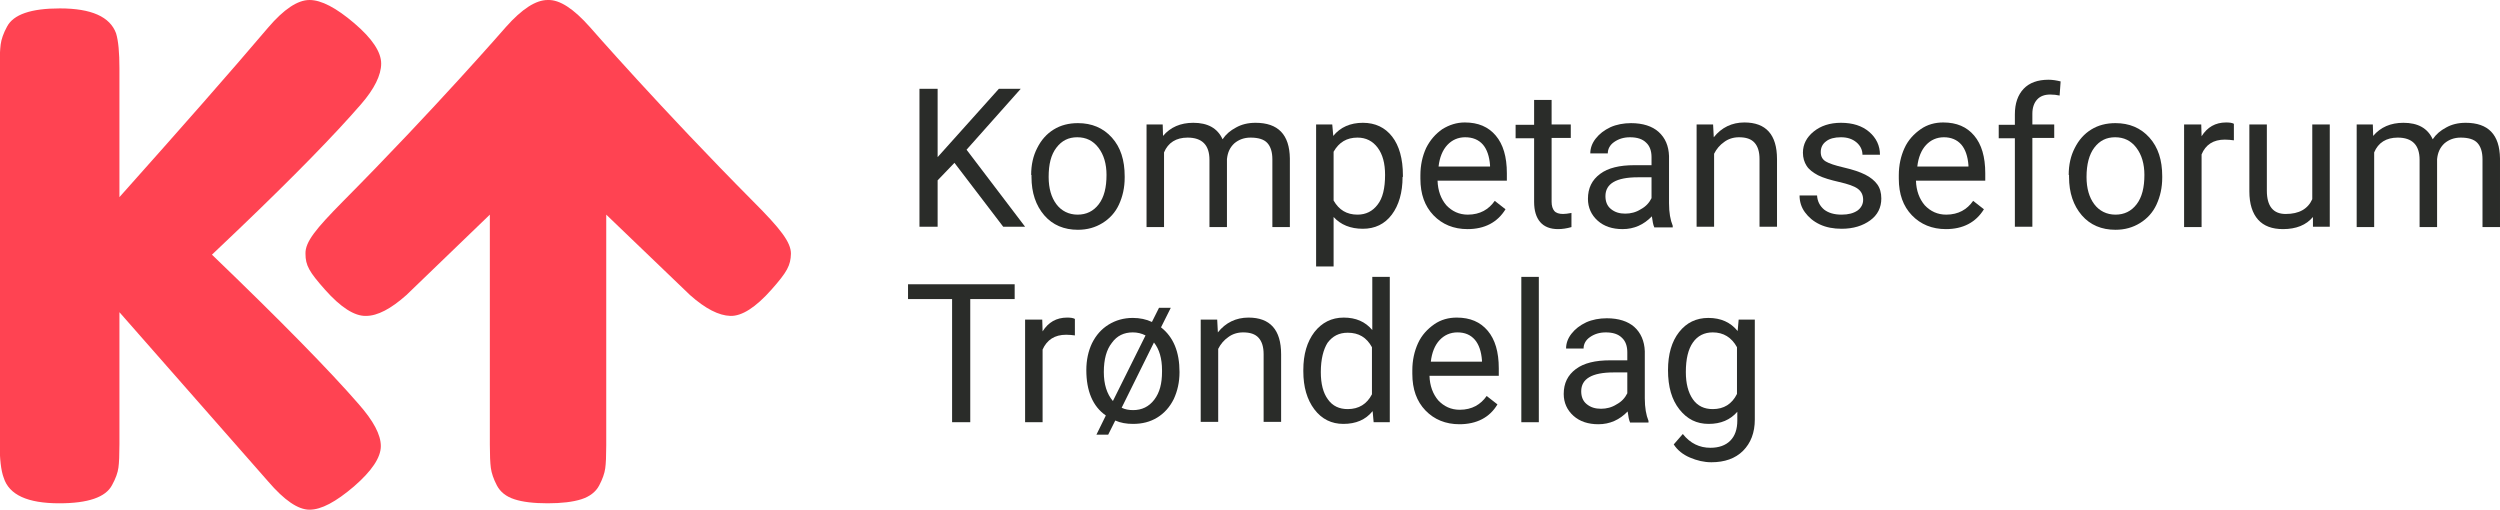 <?xml version="1.0" encoding="UTF-8"?> <svg xmlns="http://www.w3.org/2000/svg" xmlns:xlink="http://www.w3.org/1999/xlink" version="1.1" id="Layer_1" x="0px" y="0px" viewBox="0 0 743.1 151.6" style="enable-background:new 0 0 743.1 151.6;" xml:space="preserve"> <style type="text/css"> .st0{fill:#2A2C29;} .st1{fill:#FF4352;} </style> <g> <g> <path class="st0" d="M283.7,48.4l-5,5.2v13.8h-5.4v-41h5.4v20.3l18.2-20.3h6.5l-16.1,18.1l17.4,22.9h-6.5L283.7,48.4z"></path> <path class="st0" d="M306.5,52c0-3,0.6-5.7,1.8-8c1.2-2.4,2.8-4.2,4.9-5.5c2.1-1.3,4.5-1.9,7.2-1.9c4.1,0,7.5,1.4,10.1,4.3 s3.8,6.7,3.8,11.5v0.4c0,3-0.6,5.6-1.7,8c-1.1,2.4-2.8,4.2-4.9,5.5c-2.1,1.3-4.5,2-7.3,2c-4.1,0-7.5-1.4-10-4.3s-3.8-6.7-3.8-11.4 V52z M311.7,52.6c0,3.4,0.8,6.1,2.3,8.1s3.7,3.1,6.3,3.1c2.6,0,4.7-1,6.3-3.1c1.6-2.1,2.3-5,2.3-8.7c0-3.3-0.8-6-2.4-8.1 c-1.6-2.1-3.7-3.1-6.3-3.1c-2.6,0-4.6,1-6.2,3.1S311.7,48.8,311.7,52.6z"></path> <path class="st0" d="M345.6,37l0.1,3.4c2.2-2.6,5.2-3.9,9-3.9c4.3,0,7.2,1.6,8.7,4.9c1-1.5,2.3-2.6,4-3.5c1.6-0.9,3.5-1.4,5.8-1.4 c6.7,0,10.1,3.5,10.2,10.6v20.4h-5.2V47.4c0-2.2-0.5-3.8-1.5-4.9c-1-1.1-2.7-1.6-5-1.6c-1.9,0-3.5,0.6-4.8,1.7 c-1.3,1.2-2,2.7-2.2,4.7v20.2h-5.2v-20c0-4.4-2.2-6.6-6.5-6.6c-3.4,0-5.8,1.5-7,4.4v22.2h-5.2V37H345.6z"></path> <path class="st0" d="M416.9,52.6c0,4.6-1.1,8.4-3.2,11.2c-2.1,2.8-5,4.2-8.6,4.2c-3.7,0-6.6-1.2-8.7-3.5v14.7h-5.2V37h4.8l0.3,3.4 c2.1-2.6,5.1-3.9,8.8-3.9c3.7,0,6.6,1.4,8.7,4.1s3.2,6.6,3.2,11.5V52.6z M411.7,52c0-3.4-0.7-6.1-2.2-8.1c-1.5-2-3.5-3-6-3 c-3.2,0-5.5,1.4-7.1,4.2v14.5c1.6,2.8,3.9,4.2,7.1,4.2c2.5,0,4.5-1,6-3C411,58.9,411.7,55.9,411.7,52z"></path> <path class="st0" d="M436.2,68.1c-4.1,0-7.5-1.4-10.1-4.1c-2.6-2.7-3.9-6.3-3.9-10.9v-1c0-3,0.6-5.7,1.7-8.1 c1.2-2.4,2.8-4.2,4.8-5.6c2.1-1.3,4.3-2,6.7-2c4,0,7,1.3,9.2,3.9c2.2,2.6,3.3,6.3,3.3,11.2v2.2h-20.6c0.1,3,1,5.4,2.6,7.3 c1.7,1.8,3.8,2.8,6.4,2.8c1.8,0,3.4-0.4,4.7-1.1s2.4-1.7,3.3-3l3.2,2.5C445.1,66.1,441.3,68.1,436.2,68.1z M435.5,40.8 c-2.1,0-3.9,0.8-5.3,2.3c-1.4,1.5-2.3,3.7-2.6,6.4h15.3v-0.4c-0.2-2.6-0.9-4.7-2.1-6.1C439.5,41.5,437.7,40.8,435.5,40.8z"></path> <path class="st0" d="M461.2,29.7V37h5.7v4h-5.7V60c0,1.2,0.3,2.1,0.8,2.7c0.5,0.6,1.4,0.9,2.6,0.9c0.6,0,1.4-0.1,2.5-0.3v4.2 c-1.4,0.4-2.7,0.6-4,0.6c-2.3,0-4.1-0.7-5.3-2.1c-1.2-1.4-1.8-3.4-1.8-6V41.1h-5.5v-4h5.5v-7.4H461.2z"></path> <path class="st0" d="M491.7,67.5c-0.3-0.6-0.5-1.7-0.7-3.2c-2.4,2.5-5.3,3.8-8.7,3.8c-3,0-5.5-0.8-7.4-2.5 c-1.9-1.7-2.9-3.9-2.9-6.5c0-3.2,1.2-5.6,3.6-7.4c2.4-1.8,5.8-2.6,10.2-2.6h5.1v-2.4c0-1.8-0.5-3.3-1.6-4.3 c-1.1-1.1-2.7-1.6-4.8-1.6c-1.9,0-3.4,0.5-4.7,1.4c-1.3,0.9-1.9,2.1-1.9,3.4h-5.2c0-1.5,0.5-3,1.6-4.4c1.1-1.4,2.5-2.5,4.4-3.4 c1.8-0.8,3.9-1.2,6.1-1.2c3.5,0,6.3,0.9,8.2,2.6c2,1.8,3,4.2,3.1,7.2v14c0,2.8,0.4,5,1.1,6.7v0.5H491.7z M483.1,63.5 c1.6,0,3.2-0.4,4.6-1.3c1.5-0.8,2.5-1.9,3.2-3.3v-6.2h-4.1c-6.4,0-9.6,1.9-9.6,5.6c0,1.6,0.5,2.9,1.6,3.8 C480,63.1,481.4,63.5,483.1,63.5z"></path> <path class="st0" d="M509.2,37l0.2,3.8c2.3-2.9,5.4-4.4,9.1-4.4c6.4,0,9.7,3.6,9.7,10.9v20.1H523V47.3c0-2.2-0.5-3.8-1.5-4.9 c-1-1.1-2.5-1.6-4.6-1.6c-1.7,0-3.2,0.5-4.4,1.4c-1.3,0.9-2.3,2.1-3,3.5v21.7h-5.2V37H509.2z"></path> <path class="st0" d="M553.8,59.4c0-1.4-0.5-2.5-1.6-3.3c-1.1-0.8-2.9-1.4-5.5-2c-2.6-0.6-4.7-1.2-6.3-2c-1.5-0.8-2.7-1.7-3.4-2.8 c-0.7-1.1-1.1-2.4-1.1-3.9c0-2.5,1.1-4.6,3.2-6.3c2.1-1.7,4.8-2.6,8.1-2.6c3.5,0,6.3,0.9,8.4,2.7c2.1,1.8,3.2,4.1,3.2,6.8h-5.2 c0-1.4-0.6-2.7-1.8-3.7c-1.2-1-2.7-1.5-4.6-1.5c-1.9,0-3.4,0.4-4.4,1.2c-1.1,0.8-1.6,1.9-1.6,3.2c0,1.3,0.5,2.2,1.5,2.8 s2.8,1.2,5.4,1.8c2.6,0.6,4.7,1.3,6.3,2.1s2.8,1.8,3.6,2.9c0.8,1.1,1.2,2.5,1.2,4.2c0,2.7-1.1,4.9-3.3,6.5s-5,2.5-8.5,2.5 c-2.4,0-4.6-0.4-6.5-1.3s-3.3-2.1-4.4-3.6c-1.1-1.5-1.6-3.2-1.6-5h5.2c0.1,1.7,0.8,3.1,2.1,4.2c1.3,1,3,1.5,5.2,1.5 c2,0,3.5-0.4,4.7-1.2C553.2,61.8,553.8,60.7,553.8,59.4z"></path> <path class="st0" d="M578.4,68.1c-4.1,0-7.5-1.4-10.1-4.1c-2.6-2.7-3.9-6.3-3.9-10.9v-1c0-3,0.6-5.7,1.7-8.1s2.8-4.2,4.8-5.6 s4.3-2,6.7-2c4,0,7,1.3,9.2,3.9s3.3,6.3,3.3,11.2v2.2h-20.6c0.1,3,1,5.4,2.6,7.3c1.7,1.8,3.8,2.8,6.4,2.8c1.8,0,3.4-0.4,4.7-1.1 s2.4-1.7,3.3-3l3.2,2.5C587.3,66.1,583.5,68.1,578.4,68.1z M577.8,40.8c-2.1,0-3.9,0.8-5.3,2.3c-1.4,1.5-2.3,3.7-2.6,6.4h15.2 v-0.4c-0.2-2.6-0.9-4.7-2.1-6.1C581.7,41.5,579.9,40.8,577.8,40.8z"></path> <path class="st0" d="M598.9,67.5V41.1h-4.8v-4h4.8v-3.1c0-3.3,0.9-5.8,2.6-7.6c1.7-1.8,4.2-2.7,7.4-2.7c1.2,0,2.4,0.2,3.6,0.5 l-0.3,4.2c-0.9-0.2-1.8-0.3-2.8-0.3c-1.7,0-3,0.5-3.9,1.5c-0.9,1-1.4,2.4-1.4,4.2V37h6.5v4h-6.5v26.4H598.9z"></path> <path class="st0" d="M614.9,52c0-3,0.6-5.7,1.8-8c1.2-2.4,2.8-4.2,4.9-5.5c2.1-1.3,4.5-1.9,7.2-1.9c4.1,0,7.5,1.4,10.1,4.3 s3.8,6.7,3.8,11.5v0.4c0,3-0.6,5.6-1.7,8c-1.1,2.4-2.8,4.2-4.9,5.5c-2.1,1.3-4.5,2-7.3,2c-4.1,0-7.5-1.4-10-4.3s-3.8-6.7-3.8-11.4 V52z M620.2,52.6c0,3.4,0.8,6.1,2.3,8.1s3.7,3.1,6.3,3.1c2.6,0,4.7-1,6.3-3.1c1.6-2.1,2.3-5,2.3-8.7c0-3.3-0.8-6-2.4-8.1 c-1.6-2.1-3.7-3.1-6.3-3.1c-2.6,0-4.6,1-6.2,3.1C621,45.9,620.2,48.8,620.2,52.6z"></path> <path class="st0" d="M663.9,41.7c-0.8-0.1-1.6-0.2-2.6-0.2c-3.4,0-5.7,1.5-6.9,4.4v21.6h-5.2V37h5.1l0.1,3.5 c1.7-2.7,4.1-4.1,7.3-4.1c1,0,1.8,0.1,2.3,0.4V41.7z"></path> <path class="st0" d="M687.5,64.5c-2,2.4-5,3.6-8.9,3.6c-3.2,0-5.7-0.9-7.4-2.8c-1.7-1.9-2.6-4.7-2.6-8.4V37h5.2v19.7 c0,4.6,1.9,6.9,5.6,6.9c4,0,6.6-1.5,7.9-4.4V37h5.2v30.4h-5L687.5,64.5z"></path> <path class="st0" d="M705.3,37l0.1,3.4c2.2-2.6,5.2-3.9,9-3.9c4.3,0,7.2,1.6,8.7,4.9c1-1.5,2.3-2.6,4-3.5c1.6-0.9,3.5-1.4,5.8-1.4 c6.7,0,10.1,3.5,10.2,10.6v20.4h-5.2V47.4c0-2.2-0.5-3.8-1.5-4.9c-1-1.1-2.7-1.6-5-1.6c-1.9,0-3.5,0.6-4.8,1.7 c-1.3,1.2-2,2.7-2.2,4.7v20.2h-5.2v-20c0-4.4-2.2-6.6-6.5-6.6c-3.4,0-5.8,1.5-7,4.4v22.2h-5.2V37H705.3z"></path> <path class="st0" d="M301.6,88.9h-13.2v36.6h-5.4V88.9h-13.1v-4.4h31.7V88.9z"></path> <path class="st0" d="M319.5,99.7c-0.8-0.1-1.6-0.2-2.6-0.2c-3.4,0-5.7,1.5-7,4.4v21.6h-5.2V95h5.1l0.1,3.5 c1.7-2.7,4.1-4.1,7.3-4.1c1,0,1.8,0.1,2.3,0.4V99.7z"></path> <path class="st0" d="M322.9,110c0-3,0.6-5.7,1.7-8c1.2-2.4,2.8-4.2,4.9-5.5c2.1-1.3,4.5-2,7.2-2c2.1,0,4,0.4,5.7,1.2l2.1-4.2h3.5 l-2.9,5.8c3.7,2.9,5.5,7.3,5.5,13.3c0,3-0.6,5.6-1.7,8c-1.2,2.4-2.8,4.2-4.9,5.5c-2.1,1.3-4.5,1.9-7.2,1.9c-2,0-3.7-0.3-5.3-1 l-2.1,4.2h-3.5l2.8-5.7C324.8,120.8,322.9,116.2,322.9,110z M328.1,110.6c0,3.6,0.9,6.5,2.7,8.6l9.7-19.5 c-1.2-0.6-2.4-0.9-3.8-0.9c-2.6,0-4.7,1-6.2,3.1C328.9,103.9,328.1,106.8,328.1,110.6z M345.4,110c0-3.4-0.8-6.2-2.4-8.2 l-9.6,19.4c1,0.5,2.2,0.7,3.4,0.7c2.6,0,4.7-1,6.3-3.1c1.6-2.1,2.3-4.8,2.3-8.3V110z"></path> <path class="st0" d="M361.8,95l0.2,3.8c2.3-2.9,5.4-4.4,9.1-4.4c6.4,0,9.7,3.6,9.7,10.9v20.1h-5.2v-20.1c0-2.2-0.5-3.8-1.5-4.9 c-1-1.1-2.5-1.6-4.6-1.6c-1.7,0-3.2,0.5-4.4,1.4c-1.3,0.9-2.3,2.1-3,3.5v21.7h-5.2V95H361.8z"></path> <path class="st0" d="M387.4,110c0-4.7,1.1-8.4,3.3-11.3c2.2-2.8,5.1-4.3,8.7-4.3c3.6,0,6.4,1.2,8.5,3.7V82.3h5.2v43.2h-4.8 l-0.3-3.3c-2.1,2.6-5,3.8-8.7,3.8c-3.5,0-6.4-1.4-8.6-4.3c-2.2-2.9-3.3-6.7-3.3-11.3V110z M392.6,110.6c0,3.5,0.7,6.2,2.1,8.1 c1.4,2,3.4,2.9,5.9,2.9c3.3,0,5.7-1.5,7.2-4.4v-14c-1.6-2.9-3.9-4.3-7.2-4.3c-2.6,0-4.5,1-6,3 C393.4,103.8,392.6,106.7,392.6,110.6z"></path> <path class="st0" d="M433.8,126.1c-4.1,0-7.5-1.4-10.1-4.1c-2.6-2.7-3.9-6.3-3.9-10.9v-1c0-3,0.6-5.7,1.7-8.1s2.8-4.2,4.8-5.6 s4.3-2,6.7-2c4,0,7,1.3,9.2,3.9s3.3,6.3,3.3,11.2v2.2h-20.6c0.1,3,1,5.4,2.6,7.3c1.7,1.8,3.8,2.8,6.4,2.8c1.8,0,3.4-0.4,4.7-1.1 s2.4-1.7,3.3-3l3.2,2.5C442.8,124.1,438.9,126.1,433.8,126.1z M433.2,98.8c-2.1,0-3.9,0.8-5.3,2.3c-1.4,1.5-2.3,3.7-2.6,6.4h15.2 v-0.4c-0.2-2.6-0.9-4.7-2.1-6.1C437.1,99.5,435.4,98.8,433.2,98.8z"></path> <path class="st0" d="M457.4,125.5h-5.2V82.3h5.2V125.5z"></path> <path class="st0" d="M484.5,125.5c-0.3-0.6-0.5-1.7-0.7-3.2c-2.4,2.5-5.3,3.8-8.7,3.8c-3,0-5.5-0.8-7.4-2.5 c-1.9-1.7-2.9-3.9-2.9-6.5c0-3.2,1.2-5.6,3.6-7.4c2.4-1.8,5.8-2.6,10.2-2.6h5.1v-2.4c0-1.8-0.5-3.3-1.6-4.3 c-1.1-1.1-2.7-1.6-4.8-1.6c-1.9,0-3.4,0.5-4.7,1.4c-1.3,0.9-1.9,2.1-1.9,3.4h-5.2c0-1.5,0.5-3,1.6-4.4c1.1-1.4,2.5-2.5,4.4-3.4 c1.8-0.8,3.9-1.2,6.1-1.2c3.5,0,6.3,0.9,8.2,2.6s3,4.2,3.1,7.2v14c0,2.8,0.4,5,1.1,6.7v0.5H484.5z M475.9,121.5 c1.6,0,3.2-0.4,4.6-1.3c1.5-0.8,2.5-1.9,3.2-3.3v-6.2h-4.1c-6.4,0-9.6,1.9-9.6,5.6c0,1.6,0.5,2.9,1.6,3.8 C472.8,121.1,474.2,121.5,475.9,121.5z"></path> <path class="st0" d="M495.8,110c0-4.7,1.1-8.5,3.3-11.3c2.2-2.8,5.1-4.2,8.7-4.2c3.7,0,6.6,1.3,8.7,3.9l0.3-3.4h4.8v29.7 c0,3.9-1.2,7-3.5,9.3c-2.3,2.3-5.5,3.4-9.4,3.4c-2.2,0-4.3-0.5-6.4-1.4c-2.1-0.9-3.7-2.2-4.8-3.9l2.7-3.1c2.2,2.8,5,4.1,8.2,4.1 c2.5,0,4.5-0.7,5.9-2.1c1.4-1.4,2.1-3.4,2.1-6v-2.6c-2.1,2.4-4.9,3.6-8.5,3.6c-3.6,0-6.4-1.4-8.7-4.3S495.8,115,495.8,110z M501.1,110.6c0,3.4,0.7,6.1,2.1,8.1c1.4,2,3.4,2.9,5.9,2.9c3.3,0,5.7-1.5,7.2-4.5v-13.9c-1.6-2.9-4-4.4-7.2-4.4 c-2.5,0-4.5,1-5.9,3S501.1,106.7,501.1,110.6z"></path> </g> <g> <g> <path class="st1" d="M63,75.7c20.5,19.7,35,34.5,43.6,44.4c4.4,5,6.6,9.1,6.6,12.5c0,3.4-2.7,7.4-8,12c-5.4,4.6-9.7,6.9-13.2,6.9 c-3.4,0-7.5-2.8-12.3-8.4L35.5,92.8v39.2c0,3.2-0.1,5.6-0.3,7c-0.2,1.5-0.8,3.2-1.9,5.2c-1.9,3.6-7.1,5.4-15.7,5.4 c-9.4,0-14.9-2.5-16.5-7.6c-0.8-2.1-1.2-5.6-1.2-10.2V20.1c0-3.1,0.1-5.4,0.3-6.9c0.2-1.5,0.8-3.3,1.9-5.3 c1.9-3.6,7.1-5.4,15.7-5.4c9.4,0,14.9,2.5,16.7,7.4c0.7,2.3,1,5.8,1,10.4v38.3C53.7,38.2,68.5,21.4,79.7,8.2 C84.4,2.7,88.5,0,92,0c3.5,0,7.9,2.3,13.3,6.9c5.4,4.6,8,8.6,8,12s-2,7.5-6,12.1c-7.8,9-19.8,21.3-36.1,36.9L63,75.7z"></path> <path class="st1" d="M180.2,63.8v68.6c0,3.1-0.1,5.4-0.3,6.8c-0.2,1.5-0.8,3.2-1.8,5.1c-1,1.9-2.8,3.3-5.3,4.1 c-2.5,0.8-5.9,1.2-10,1.2c-4.2,0-7.5-0.4-9.9-1.2c-2.5-0.8-4.2-2.2-5.2-4.1c-1-1.9-1.6-3.7-1.8-5.2c-0.2-1.5-0.3-3.8-0.3-6.9v-33 V63.8l-24.8,23.9c-4.6,4.1-8.6,6.2-12,6.2c-3.4,0.1-7.5-2.5-12.2-7.8c-4.7-5.3-5.8-7.2-5.8-10.7c-0.1-3.5,3.1-7.4,11.1-15.5 C129.3,32.3,150.4,8,150.4,8c4.8-5.4,8.9-8,12.4-8l0.1,0c3.5-0.1,7.6,2.6,12.4,8c0,0,21.2,24.3,48.6,51.9 C232,68,235.1,72,235.1,75.4c-0.1,3.5-1.1,5.4-5.8,10.7c-4.7,5.3-8.8,7.9-12.2,7.8s-7.4-2.1-12-6.2L180.2,63.8z"></path> </g> </g> </g> </svg> 